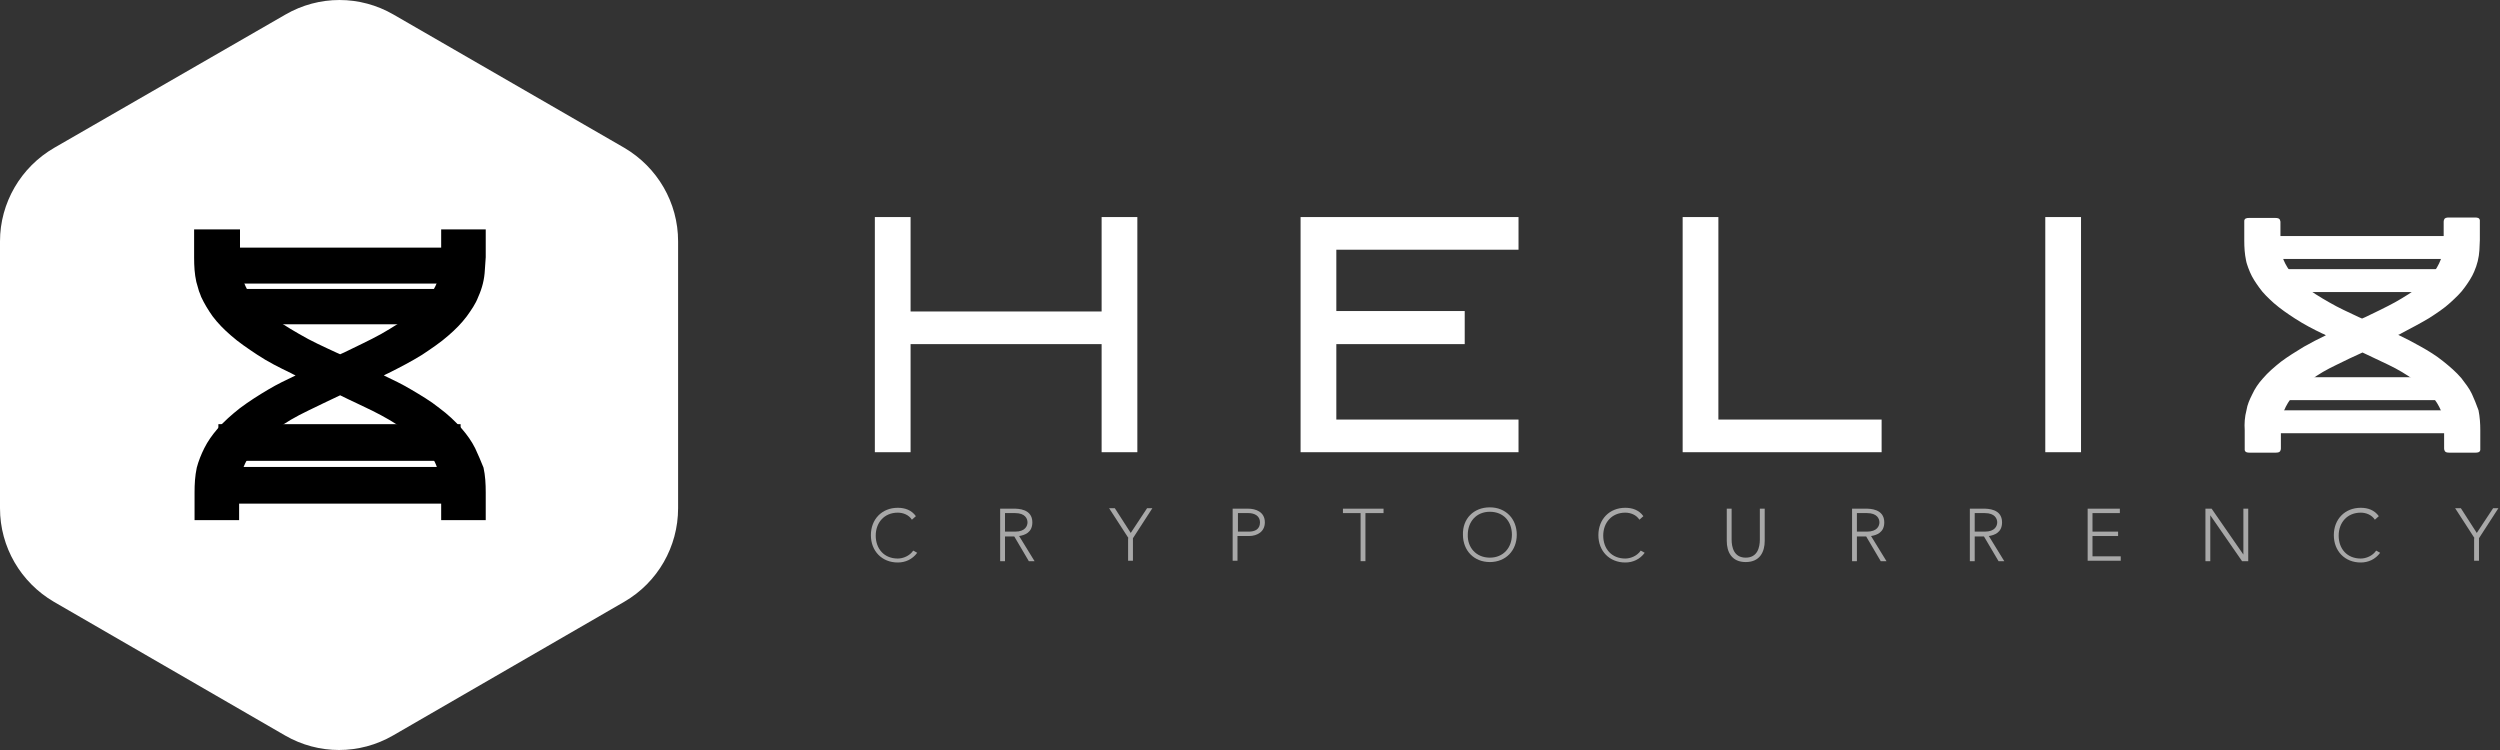<svg width="130" height="39" viewBox="0 0 130 39" fill="none" xmlns="http://www.w3.org/2000/svg">
    <rect x="0" y="0" width="130" height="39" fill="#333333" stroke="none"/>
    <path
        d="M0 12.549V26.428C0 28.447 1.078 30.282 2.799 31.292L14.82 38.243C16.564 39.252 18.697 39.252 20.441 38.243L32.462 31.292C34.205 30.282 35.261 28.424 35.261 26.428V12.549C35.261 10.53 34.182 8.695 32.462 7.685L20.463 0.757C18.72 -0.252 16.587 -0.252 14.843 0.757L2.822 7.685C1.078 8.695 0 10.553 0 12.549Z"
        fill="white" />
    <path
        d="M24.708 23.308C24.524 22.941 24.295 22.62 24.019 22.299C23.675 21.909 23.285 21.542 22.849 21.221C22.391 20.854 21.886 20.555 21.381 20.257C20.922 19.982 20.441 19.752 19.959 19.523C20.028 19.477 20.096 19.454 20.188 19.408C20.785 19.11 21.404 18.789 21.955 18.445C22.436 18.124 22.918 17.802 23.331 17.435C23.675 17.137 23.997 16.816 24.272 16.449C24.501 16.128 24.731 15.806 24.868 15.439C25.075 14.981 25.189 14.522 25.212 14.04L25.258 13.375C25.258 12.985 25.258 12.319 25.258 11.929H22.941C22.941 12.365 22.941 13.076 22.941 13.512C22.941 13.811 22.895 14.086 22.826 14.384C22.735 14.728 22.574 15.049 22.368 15.348C22.138 15.692 21.84 15.967 21.496 16.242C20.991 16.678 20.418 17.022 19.821 17.366C19.202 17.711 18.537 18.009 17.894 18.33C17.825 18.353 17.756 18.399 17.688 18.422C17.619 18.399 17.55 18.353 17.481 18.33C16.839 18.032 16.174 17.734 15.554 17.366C14.958 17.022 14.384 16.678 13.879 16.242C13.65 16.036 13.421 15.829 13.214 15.6H13.237C12.985 15.302 12.778 14.981 12.664 14.614C12.595 14.453 12.549 14.269 12.526 14.109C12.503 13.925 12.48 13.765 12.48 13.581C12.48 13.558 12.48 13.535 12.48 13.512C12.48 13.076 12.48 12.365 12.48 11.929H10.094V13.398C10.094 13.834 10.117 14.246 10.209 14.659C10.255 14.82 10.301 14.981 10.347 15.141C10.392 15.233 10.415 15.325 10.461 15.439C10.622 15.784 10.828 16.128 11.058 16.449C11.333 16.816 11.654 17.137 11.998 17.435C12.411 17.802 12.893 18.124 13.375 18.445C13.925 18.812 14.522 19.11 15.141 19.408C15.21 19.454 15.279 19.477 15.371 19.523C14.889 19.752 14.407 19.982 13.948 20.257C13.444 20.555 12.939 20.877 12.48 21.221C12.044 21.565 11.654 21.909 11.31 22.299C11.035 22.62 10.805 22.941 10.622 23.308C10.461 23.629 10.323 23.974 10.232 24.318C10.14 24.754 10.117 25.166 10.117 25.602C10.117 25.992 10.117 26.658 10.117 27.048H12.434C12.434 26.612 12.434 25.901 12.434 25.465C12.434 25.075 12.503 24.708 12.641 24.341C12.778 23.997 12.962 23.675 13.214 23.354C13.512 22.987 13.902 22.666 14.315 22.368C14.82 21.978 15.393 21.657 16.013 21.358C16.564 21.083 17.114 20.831 17.688 20.555C18.238 20.831 18.812 21.083 19.362 21.358C19.959 21.657 20.532 21.978 21.06 22.368C21.473 22.666 21.84 22.987 22.161 23.354C22.413 23.652 22.62 23.974 22.735 24.341C22.872 24.708 22.941 25.075 22.941 25.465C22.941 25.901 22.941 26.612 22.941 27.048H25.258C25.258 26.658 25.258 25.992 25.258 25.602C25.258 25.166 25.235 24.731 25.143 24.318C25.006 23.974 24.868 23.652 24.708 23.308Z"
        fill="black" />
    <path d="M11.356 13.811H23.951" stroke="black" stroke-width="1.869" stroke-miterlimit="10" />
    <path d="M11.562 15.944H23.744" stroke="black" stroke-width="1.837" stroke-miterlimit="10" />
    <path d="M11.356 23.01H23.951" stroke="black" stroke-width="1.907" stroke-miterlimit="10" />
    <path d="M11.356 25.235H23.951" stroke="black" stroke-width="1.907" stroke-miterlimit="10" />
    <path
        d="M47.695 28.745C47.443 29.089 47.075 29.25 46.685 29.25C45.859 29.25 45.286 28.654 45.286 27.828C45.286 27.002 45.859 26.405 46.685 26.405C47.053 26.405 47.397 26.52 47.626 26.841L47.419 27.025C47.259 26.772 46.961 26.658 46.685 26.658C45.974 26.658 45.538 27.185 45.538 27.851C45.538 28.539 45.974 29.044 46.685 29.044C46.961 29.044 47.305 28.906 47.488 28.631L47.695 28.745Z"
        fill="#A8A8A8" />
    <path
        d="M52.008 26.451H52.719C52.925 26.451 53.682 26.451 53.682 27.162C53.682 27.69 53.292 27.828 52.994 27.873L53.797 29.181H53.499L52.742 27.896H52.26V29.181H52.008V26.451ZM52.26 27.644H52.788C53.315 27.644 53.43 27.346 53.43 27.162C53.43 26.979 53.315 26.681 52.788 26.681H52.26V27.644Z"
        fill="#A8A8A8" />
    <path
        d="M58.684 27.988L57.674 26.428H57.972L58.798 27.713L59.647 26.428H59.922L58.913 27.988V29.158H58.661V27.988H58.684Z"
        fill="#A8A8A8" />
    <path
        d="M64.121 26.451H64.901C65.291 26.451 65.772 26.612 65.772 27.162C65.772 27.644 65.382 27.873 64.947 27.873H64.35V29.158H64.098V26.451H64.121ZM64.373 27.644H64.947C65.245 27.644 65.52 27.529 65.52 27.162C65.52 26.818 65.222 26.681 64.924 26.681H64.373V27.644Z"
        fill="#A8A8A8" />
    <path
        d="M70.774 26.681H69.833V26.451H71.944V26.681H71.003V29.181H70.751V26.681H70.774Z"
        fill="#A8A8A8" />
    <path
        d="M77.472 26.382C78.298 26.382 78.872 26.979 78.872 27.805C78.872 28.631 78.298 29.227 77.472 29.227C76.647 29.227 76.073 28.631 76.073 27.805C76.05 26.979 76.624 26.382 77.472 26.382ZM77.472 28.998C78.183 28.998 78.619 28.47 78.619 27.805C78.619 27.116 78.183 26.612 77.472 26.612C76.761 26.612 76.325 27.139 76.325 27.805C76.302 28.47 76.761 28.998 77.472 28.998Z"
        fill="#A8A8A8" />
    <path
        d="M85.525 28.745C85.272 29.089 84.905 29.25 84.515 29.25C83.689 29.25 83.116 28.654 83.116 27.828C83.116 27.002 83.689 26.405 84.515 26.405C84.882 26.405 85.227 26.52 85.456 26.841L85.249 27.025C85.089 26.772 84.791 26.658 84.515 26.658C83.804 26.658 83.368 27.185 83.368 27.851C83.368 28.539 83.804 29.044 84.515 29.044C84.791 29.044 85.135 28.906 85.318 28.631L85.525 28.745Z"
        fill="#A8A8A8" />
    <path
        d="M91.765 28.126C91.765 28.699 91.512 29.227 90.778 29.227C90.044 29.227 89.792 28.699 89.792 28.126V26.451H90.044V28.057C90.044 28.447 90.159 28.998 90.778 28.998C91.398 28.998 91.512 28.447 91.512 28.057V26.451H91.765V28.126Z"
        fill="#A8A8A8" />
    <path
        d="M96.307 26.451H97.018C97.225 26.451 97.982 26.451 97.982 27.162C97.982 27.69 97.592 27.828 97.294 27.873L98.097 29.181H97.798L97.041 27.896H96.559V29.181H96.307V26.451ZM96.559 27.644H97.087C97.615 27.644 97.73 27.346 97.73 27.162C97.73 26.979 97.615 26.681 97.087 26.681H96.559V27.644Z"
        fill="#A8A8A8" />
    <path
        d="M102.432 26.451H103.144C103.35 26.451 104.107 26.451 104.107 27.162C104.107 27.69 103.717 27.828 103.419 27.873L104.222 29.181H103.924L103.166 27.896H102.685V29.181H102.432V26.451ZM102.685 27.644H103.212C103.74 27.644 103.855 27.346 103.855 27.162C103.855 26.979 103.74 26.681 103.212 26.681H102.685V27.644Z"
        fill="#A8A8A8" />
    <path
        d="M108.558 26.451H110.232V26.681H108.81V27.644H110.141V27.873H108.81V28.929H110.278V29.158H108.558V26.451Z"
        fill="#A8A8A8" />
    <path
        d="M114.683 26.451H115.004L116.656 28.837V26.451H116.908V29.181H116.587L114.935 26.795V29.181H114.683V26.451Z"
        fill="#A8A8A8" />
    <path
        d="M123.768 28.745C123.515 29.089 123.148 29.25 122.758 29.25C121.932 29.25 121.359 28.654 121.359 27.828C121.359 27.002 121.932 26.405 122.758 26.405C123.125 26.405 123.469 26.52 123.699 26.841L123.492 27.025C123.332 26.772 123.034 26.658 122.758 26.658C122.047 26.658 121.611 27.185 121.611 27.851C121.611 28.539 122.047 29.044 122.758 29.044C123.034 29.044 123.378 28.906 123.561 28.631L123.768 28.745Z"
        fill="#A8A8A8" />
    <path
        d="M128.677 27.988L127.668 26.428H127.966L128.792 27.713L129.641 26.428H129.916L128.907 27.988V29.158H128.654V27.988H128.677Z"
        fill="#A8A8A8" />
    <path
        d="M45.492 11.287H47.35V16.197H57.284V11.287H59.142V23.515H57.284V17.894H47.35V23.515H45.492V11.287Z"
        fill="white" />
    <path
        d="M69.489 21.817H78.963V23.515H67.63V11.287H78.963V12.985H69.489V16.174H76.165V17.894H69.489V21.817Z"
        fill="white" />
    <path d="M89.356 21.817H97.844V23.515H87.498V11.287H89.356V21.817Z" fill="white" />
    <path d="M108.213 23.515H106.355V11.287H108.213V23.515Z" fill="white" />
    <path
        d="M128.539 20.486C128.402 20.188 128.195 19.936 127.989 19.661C127.713 19.34 127.392 19.064 127.048 18.789C126.681 18.491 126.268 18.238 125.855 18.009C125.488 17.802 125.098 17.596 124.708 17.412C124.777 17.39 124.823 17.366 124.892 17.321C125.373 17.068 125.855 16.816 126.314 16.541C126.704 16.288 127.094 16.036 127.415 15.738C127.69 15.485 127.966 15.233 128.172 14.935C128.356 14.682 128.539 14.407 128.654 14.132C128.815 13.765 128.906 13.398 128.929 13.008L128.952 12.48C128.952 12.159 128.952 11.838 128.952 11.517C128.952 11.494 128.952 11.471 128.952 11.448C128.929 11.333 128.838 11.31 128.7 11.31H127.346C127.209 11.31 127.117 11.333 127.094 11.425C127.071 11.471 127.071 11.494 127.071 11.54C127.071 11.884 127.071 12.228 127.071 12.595C127.071 12.824 127.048 13.054 126.979 13.306C126.91 13.581 126.773 13.834 126.612 14.086C126.429 14.361 126.176 14.591 125.901 14.82C125.488 15.164 125.029 15.44 124.548 15.715C124.043 15.99 123.515 16.242 122.988 16.495C122.942 16.518 122.873 16.541 122.827 16.564C122.781 16.541 122.712 16.518 122.666 16.495C122.139 16.242 121.611 16.013 121.106 15.715C120.625 15.44 120.166 15.164 119.753 14.82C119.569 14.659 119.386 14.499 119.225 14.292C119.019 14.04 118.858 13.788 118.743 13.512C118.698 13.375 118.652 13.237 118.629 13.1C118.606 12.962 118.583 12.824 118.583 12.687C118.583 12.664 118.583 12.641 118.583 12.618C118.583 12.274 118.583 11.93 118.583 11.562C118.583 11.517 118.583 11.494 118.56 11.448C118.537 11.356 118.445 11.333 118.308 11.333H116.954C116.816 11.333 116.725 11.356 116.702 11.471C116.702 11.494 116.702 11.517 116.702 11.54C116.702 11.861 116.702 12.182 116.702 12.503V12.526C116.702 12.87 116.725 13.214 116.793 13.535C116.816 13.673 116.862 13.788 116.908 13.925C116.931 13.994 116.977 14.086 117 14.155C117.115 14.43 117.298 14.705 117.482 14.958C117.688 15.256 117.963 15.508 118.239 15.761C118.583 16.059 118.95 16.311 119.34 16.564C119.799 16.862 120.28 17.114 120.762 17.344C120.831 17.366 120.877 17.39 120.946 17.435C120.556 17.619 120.166 17.825 119.799 18.032C119.386 18.284 118.973 18.537 118.606 18.812C118.262 19.087 117.94 19.362 117.665 19.684C117.436 19.936 117.252 20.211 117.115 20.509C116.977 20.785 116.862 21.037 116.816 21.335C116.725 21.68 116.702 22.024 116.725 22.368C116.725 22.689 116.725 23.01 116.725 23.331C116.725 23.354 116.725 23.377 116.725 23.4C116.748 23.515 116.839 23.538 116.977 23.538H118.33C118.468 23.538 118.56 23.515 118.583 23.423C118.606 23.377 118.606 23.354 118.606 23.308C118.606 22.964 118.606 22.62 118.606 22.253C118.606 21.955 118.652 21.657 118.766 21.358C118.881 21.083 119.042 20.808 119.248 20.578C119.5 20.28 119.799 20.028 120.143 19.775C120.556 19.454 121.015 19.202 121.496 18.972C121.955 18.743 122.391 18.537 122.85 18.33C123.309 18.537 123.745 18.766 124.203 18.972C124.685 19.202 125.144 19.477 125.557 19.775C125.878 20.028 126.199 20.28 126.452 20.578C126.658 20.831 126.819 21.083 126.933 21.358C127.048 21.657 127.094 21.955 127.094 22.253C127.094 22.597 127.094 22.941 127.094 23.308C127.094 23.354 127.094 23.377 127.117 23.423C127.14 23.515 127.232 23.538 127.369 23.538H128.723C128.86 23.538 128.952 23.515 128.975 23.4C128.975 23.377 128.975 23.354 128.975 23.331C128.975 23.01 128.975 22.689 128.975 22.368C128.975 22.024 128.952 21.68 128.883 21.335C128.769 21.014 128.654 20.739 128.539 20.486Z"
        fill="white" />
    <path d="M117.94 12.87H127.713" stroke="white" stroke-width="1.191" stroke-miterlimit="10" />
    <path d="M117.94 14.591H127.713" stroke="white" stroke-width="1.191" stroke-miterlimit="10" />
    <path d="M117.94 20.211H127.713" stroke="white" stroke-width="1.191" stroke-miterlimit="10" />
    <path d="M117.94 21.932H127.713" stroke="white" stroke-width="1.191" stroke-miterlimit="10" />
</svg>